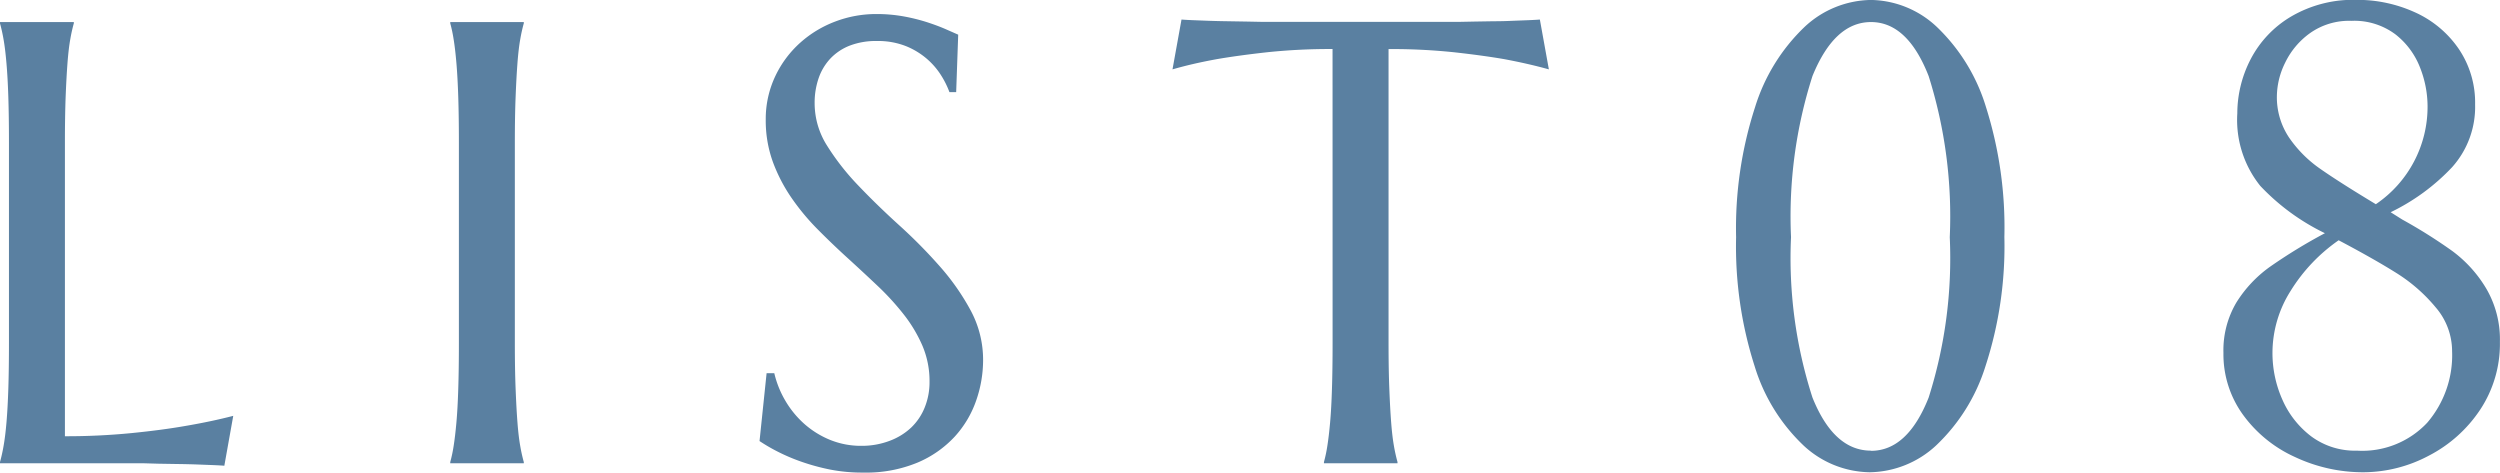 <svg xmlns="http://www.w3.org/2000/svg" width="55.531" height="10.502" viewBox="0 0 55.531 10.502">
  <path id="list08-sp" d="M2.42-.6A14.829,14.829,0,0,0,3.9-.67Q4.58-.738,5.086-.827q.588-.1,1.073-.226L5.961.055Q5.879.048,5.715.041L5.349.027q-.2-.007-.424-.01L4.5.01,4.153,0,3.931,0H.978V-.027a3.634,3.634,0,0,0,.079-.355q.038-.212.065-.526t.041-.749q.014-.434.014-1.015v-4.45q0-.581-.014-1.015T1.121-8.89q-.027-.318-.065-.53a3.634,3.634,0,0,0-.079-.355V-9.8H2.618v.027a3.634,3.634,0,0,0-.079.355q-.038.212-.062.53t-.041.752Q2.42-7.7,2.42-7.123Zm8.559.574a3.145,3.145,0,0,0,.075-.355q.034-.212.062-.526t.041-.749q.014-.434.014-1.015v-4.45q0-.581-.014-1.015t-.041-.752q-.027-.318-.062-.53a3.145,3.145,0,0,0-.075-.355V-9.8h1.634v.027a3.634,3.634,0,0,0-.079.355q-.038.212-.062.53t-.041.752q-.017.434-.017,1.015v4.45q0,.581.017,1.015t.041.749q.024.314.062.526a3.634,3.634,0,0,0,.079.355V0H10.979ZM22.217-8.244h-.15a1.939,1.939,0,0,0-.174-.355,1.638,1.638,0,0,0-.314-.373,1.668,1.668,0,0,0-.472-.291,1.679,1.679,0,0,0-.653-.116,1.611,1.611,0,0,0-.595.1,1.186,1.186,0,0,0-.434.287,1.215,1.215,0,0,0-.263.438,1.682,1.682,0,0,0-.089.561,1.76,1.76,0,0,0,.277.94,5.432,5.432,0,0,0,.694.885q.417.437.9.875a11.309,11.309,0,0,1,.9.909,5.212,5.212,0,0,1,.694.988,2.314,2.314,0,0,1,.277,1.111,2.732,2.732,0,0,1-.154.892,2.3,2.3,0,0,1-.475.8,2.391,2.391,0,0,1-.827.578,2.977,2.977,0,0,1-1.2.222A3.706,3.706,0,0,1,19.417.14a4.782,4.782,0,0,1-.649-.178,4.209,4.209,0,0,1-.533-.229,3.909,3.909,0,0,1-.386-.226L18.006-2h.171a2.181,2.181,0,0,0,.246.612,2.124,2.124,0,0,0,.42.513,2.008,2.008,0,0,0,.571.355,1.82,1.82,0,0,0,.7.133A1.74,1.74,0,0,0,20.744-.5a1.418,1.418,0,0,0,.475-.294,1.27,1.27,0,0,0,.3-.448,1.488,1.488,0,0,0,.106-.567,2,2,0,0,0-.157-.8,3.138,3.138,0,0,0-.414-.694,5.775,5.775,0,0,0-.581-.636q-.325-.308-.667-.619t-.667-.639a5.126,5.126,0,0,1-.581-.7,3.6,3.6,0,0,1-.414-.8,2.7,2.7,0,0,1-.157-.94A2.221,2.221,0,0,1,18.2-8.6a2.336,2.336,0,0,1,.554-.742,2.469,2.469,0,0,1,.783-.472,2.55,2.55,0,0,1,.9-.164,3.367,3.367,0,0,1,.629.055,4.152,4.152,0,0,1,.516.13q.229.075.4.15l.28.123Zm8.36-.957a13.351,13.351,0,0,0-1.456.072q-.649.072-1.121.154-.547.1-.978.226l.2-1.107q.082.007.246.014l.366.014q.2.007.424.01l.42.007.352.007.222,0h3.9l.222,0,.352-.007.42-.007q.222,0,.424-.01l.366-.014q.164-.007.246-.014l.2,1.107q-.438-.123-.984-.226-.472-.082-1.121-.154A13.351,13.351,0,0,0,31.821-9.2v6.528q0,.581.017,1.015t.041.749q.024.314.062.526a3.634,3.634,0,0,0,.079.355V0H30.386V-.027a3.145,3.145,0,0,0,.075-.355q.034-.212.062-.526t.041-.749q.014-.434.014-1.015ZM42.509.2a2.2,2.2,0,0,1-1.463-.588,4.055,4.055,0,0,1-1.092-1.764,8.719,8.719,0,0,1-.413-2.87,8.711,8.711,0,0,1,.42-2.884,4.161,4.161,0,0,1,1.1-1.785,2.2,2.2,0,0,1,1.477-.6,2.182,2.182,0,0,1,1.463.6A4.11,4.11,0,0,1,45.092-7.91,8.847,8.847,0,0,1,45.5-5.026a8.585,8.585,0,0,1-.42,2.87,4.106,4.106,0,0,1-1.1,1.764A2.212,2.212,0,0,1,42.509.2Zm.028-.476q.812,0,1.281-1.183a10.222,10.222,0,0,0,.469-3.563A10.347,10.347,0,0,0,43.818-8.6q-.469-1.2-1.281-1.2t-1.3,1.2a10.206,10.206,0,0,0-.476,3.577,10.082,10.082,0,0,0,.476,3.563Q41.711-.28,42.537-.28Zm11.8-5.138a11.363,11.363,0,0,1,1.113.7,2.842,2.842,0,0,1,.749.826,2.237,2.237,0,0,1,.308,1.19,2.652,2.652,0,0,1-.441,1.512A3.043,3.043,0,0,1,54.927-.168,3.117,3.117,0,0,1,53.471.2,3.554,3.554,0,0,1,51.952-.14,2.9,2.9,0,0,1,50.8-1.078a2.287,2.287,0,0,1-.434-1.372,2.082,2.082,0,0,1,.287-1.12,2.781,2.781,0,0,1,.742-.791,11.759,11.759,0,0,1,1.225-.749,4.906,4.906,0,0,1-1.435-1.05,2.339,2.339,0,0,1-.511-1.61,2.621,2.621,0,0,1,.294-1.2,2.366,2.366,0,0,1,.9-.952,2.723,2.723,0,0,1,1.456-.371,3.082,3.082,0,0,1,1.288.273,2.342,2.342,0,0,1,.973.805,2.123,2.123,0,0,1,.371,1.246,2.005,2.005,0,0,1-.511,1.393,4.643,4.643,0,0,1-1.365,1ZM51.553-8.162a1.608,1.608,0,0,0,.273.931,2.717,2.717,0,0,0,.693.693q.42.294,1.232.784A2.613,2.613,0,0,0,54.9-7.938a2.355,2.355,0,0,0-.168-.854,1.722,1.722,0,0,0-.546-.735,1.525,1.525,0,0,0-.98-.3,1.5,1.5,0,0,0-.917.273,1.731,1.731,0,0,0-.553.658A1.72,1.72,0,0,0,51.553-8.162ZM53.331-.28A1.978,1.978,0,0,0,54.892-.9a2.3,2.3,0,0,0,.553-1.589,1.493,1.493,0,0,0-.364-.973,3.621,3.621,0,0,0-.861-.756q-.5-.315-1.295-.735a3.8,3.8,0,0,0-1.064,1.12,2.576,2.576,0,0,0-.406,1.372,2.543,2.543,0,0,0,.224,1.057,2.047,2.047,0,0,0,.644.812A1.632,1.632,0,0,0,53.331-.28Z" transform="translate(-0.978 10.29)" fill="#5a80a1"/>
</svg>
